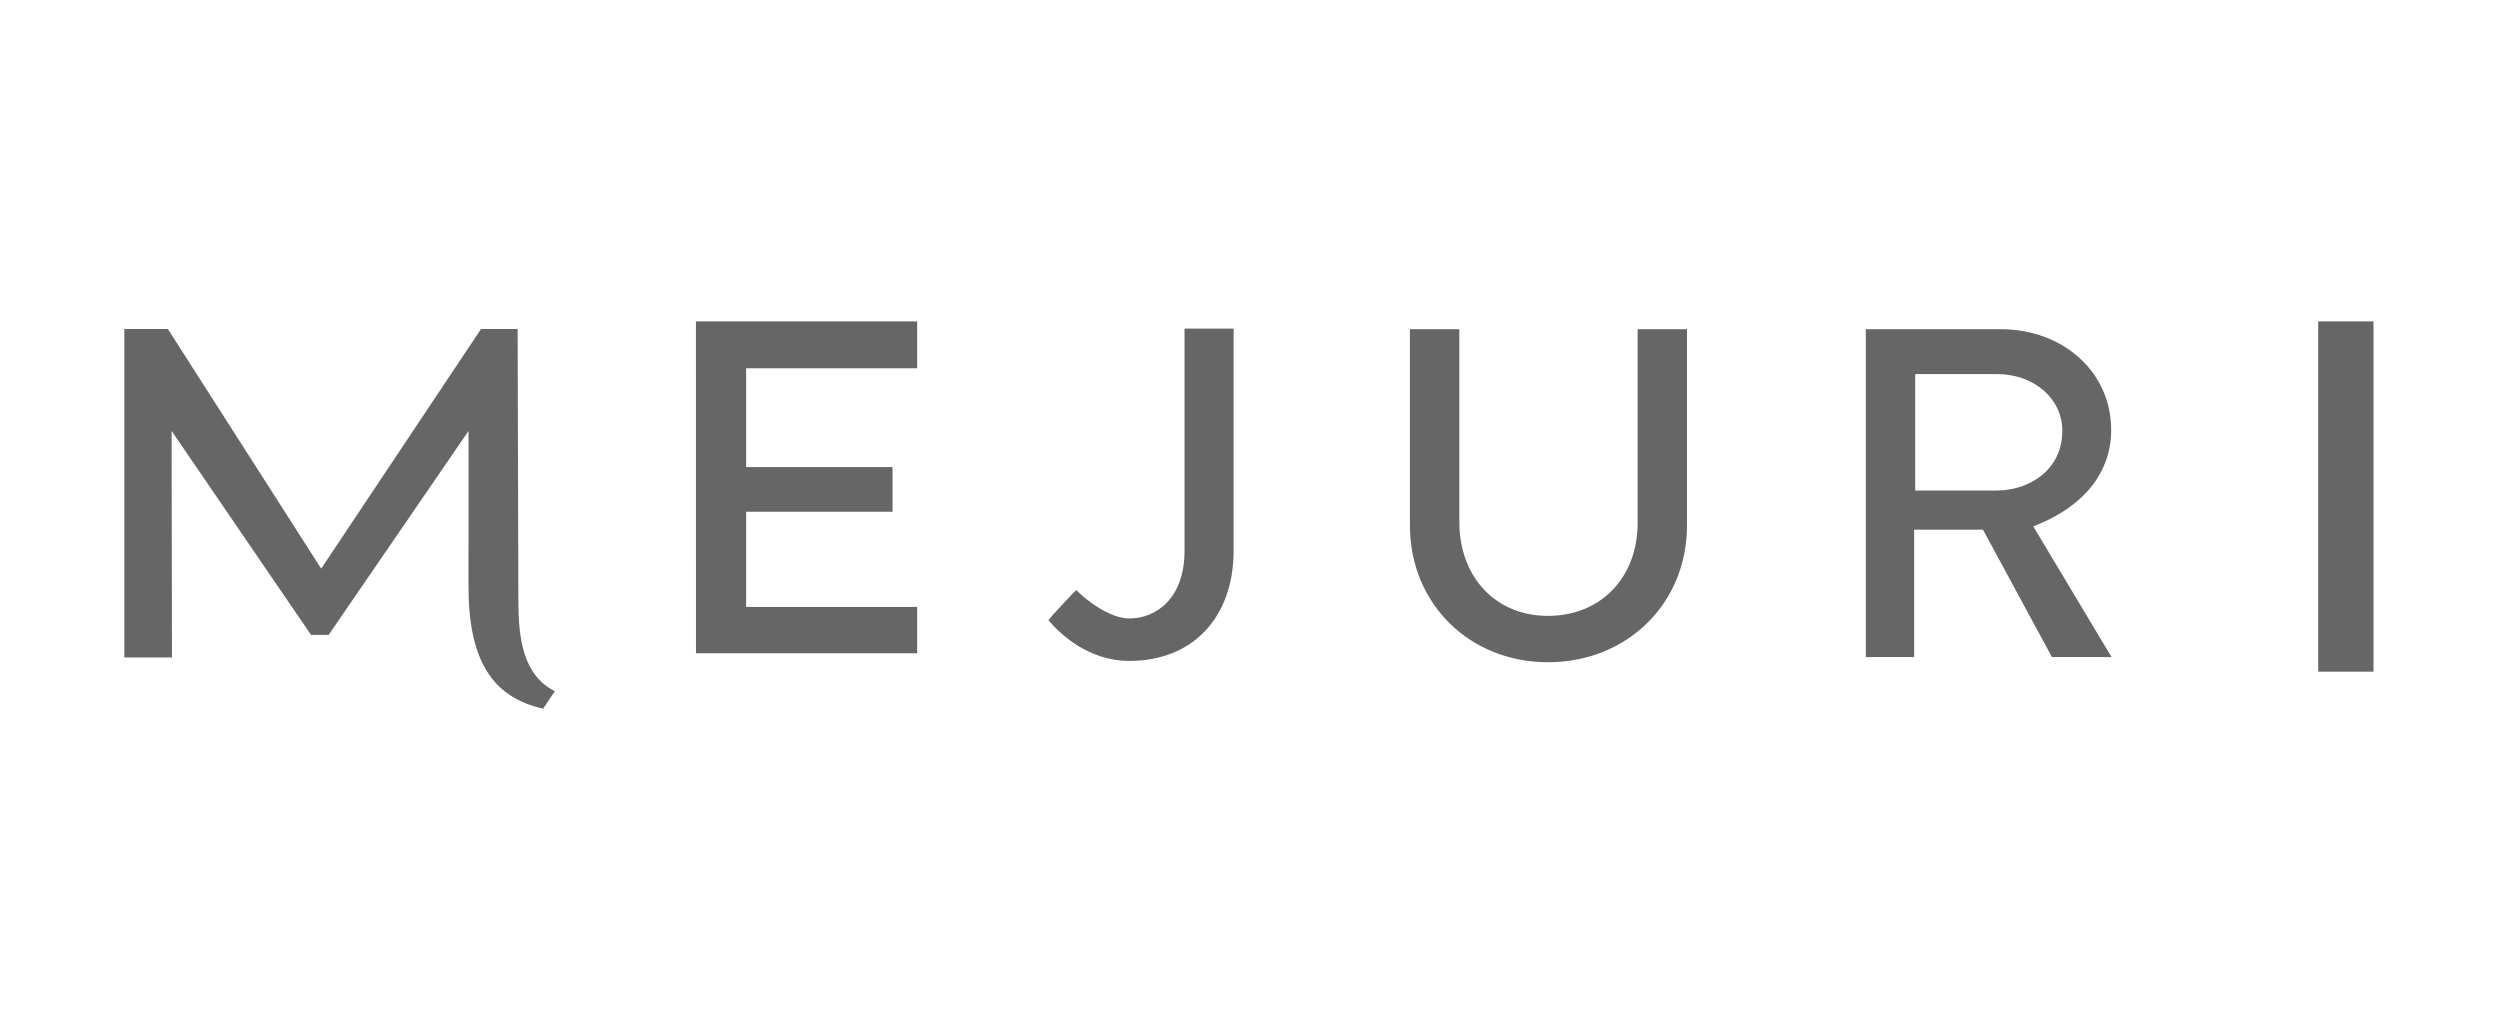<svg width="138" height="56" viewBox="0 0 138 56" fill="none" xmlns="http://www.w3.org/2000/svg">
<path fill-rule="evenodd" clip-rule="evenodd" d="M38.418 36.059L38.415 17.74H50.628V20.328H41.186V25.782H49.268V28.249H41.186V33.504H50.628V36.059H38.418ZM131.018 37.077H127.964V17.74H131.018V37.077ZM93.122 18.173H90.397V28.864C90.397 31.886 88.362 33.996 85.446 33.996C82.566 33.996 80.555 31.863 80.555 28.808V18.173H77.828V29.007C77.828 33.31 81.104 36.555 85.446 36.555C89.822 36.555 93.122 33.31 93.122 29.007V18.173ZM110.207 20.647H105.718V27.077H110.207C112.012 27.077 113.84 25.946 113.84 23.783C113.84 21.995 112.279 20.647 110.207 20.647ZM116.557 36.271H113.268L109.461 29.239H105.66V36.271H102.992V18.173H110.437C113.914 18.173 116.537 20.56 116.537 23.726C116.537 26.056 115.063 27.927 112.389 28.995L112.236 29.055L116.557 36.271ZM25.86 30.056V32.355C25.86 36.391 27.132 38.482 29.981 39.118L30.628 38.154C28.878 37.276 28.62 35.262 28.616 33.2L28.614 33.147L28.574 18.162H26.551L17.729 31.388L9.267 18.161H6.863V36.291H9.493L9.473 23.787L17.169 35.045H18.142L25.863 23.789V30.06L25.86 30.056ZM62.342 36.483C60.06 36.483 58.501 34.976 57.873 34.236L58.131 33.923L59.161 32.817L59.413 32.574C59.956 33.132 61.261 34.139 62.342 34.139C63.857 34.139 65.386 32.986 65.386 30.411V18.137H68.096V30.381C68.096 34.088 65.837 36.483 62.342 36.483Z" fill="#666666"/>
</svg>
